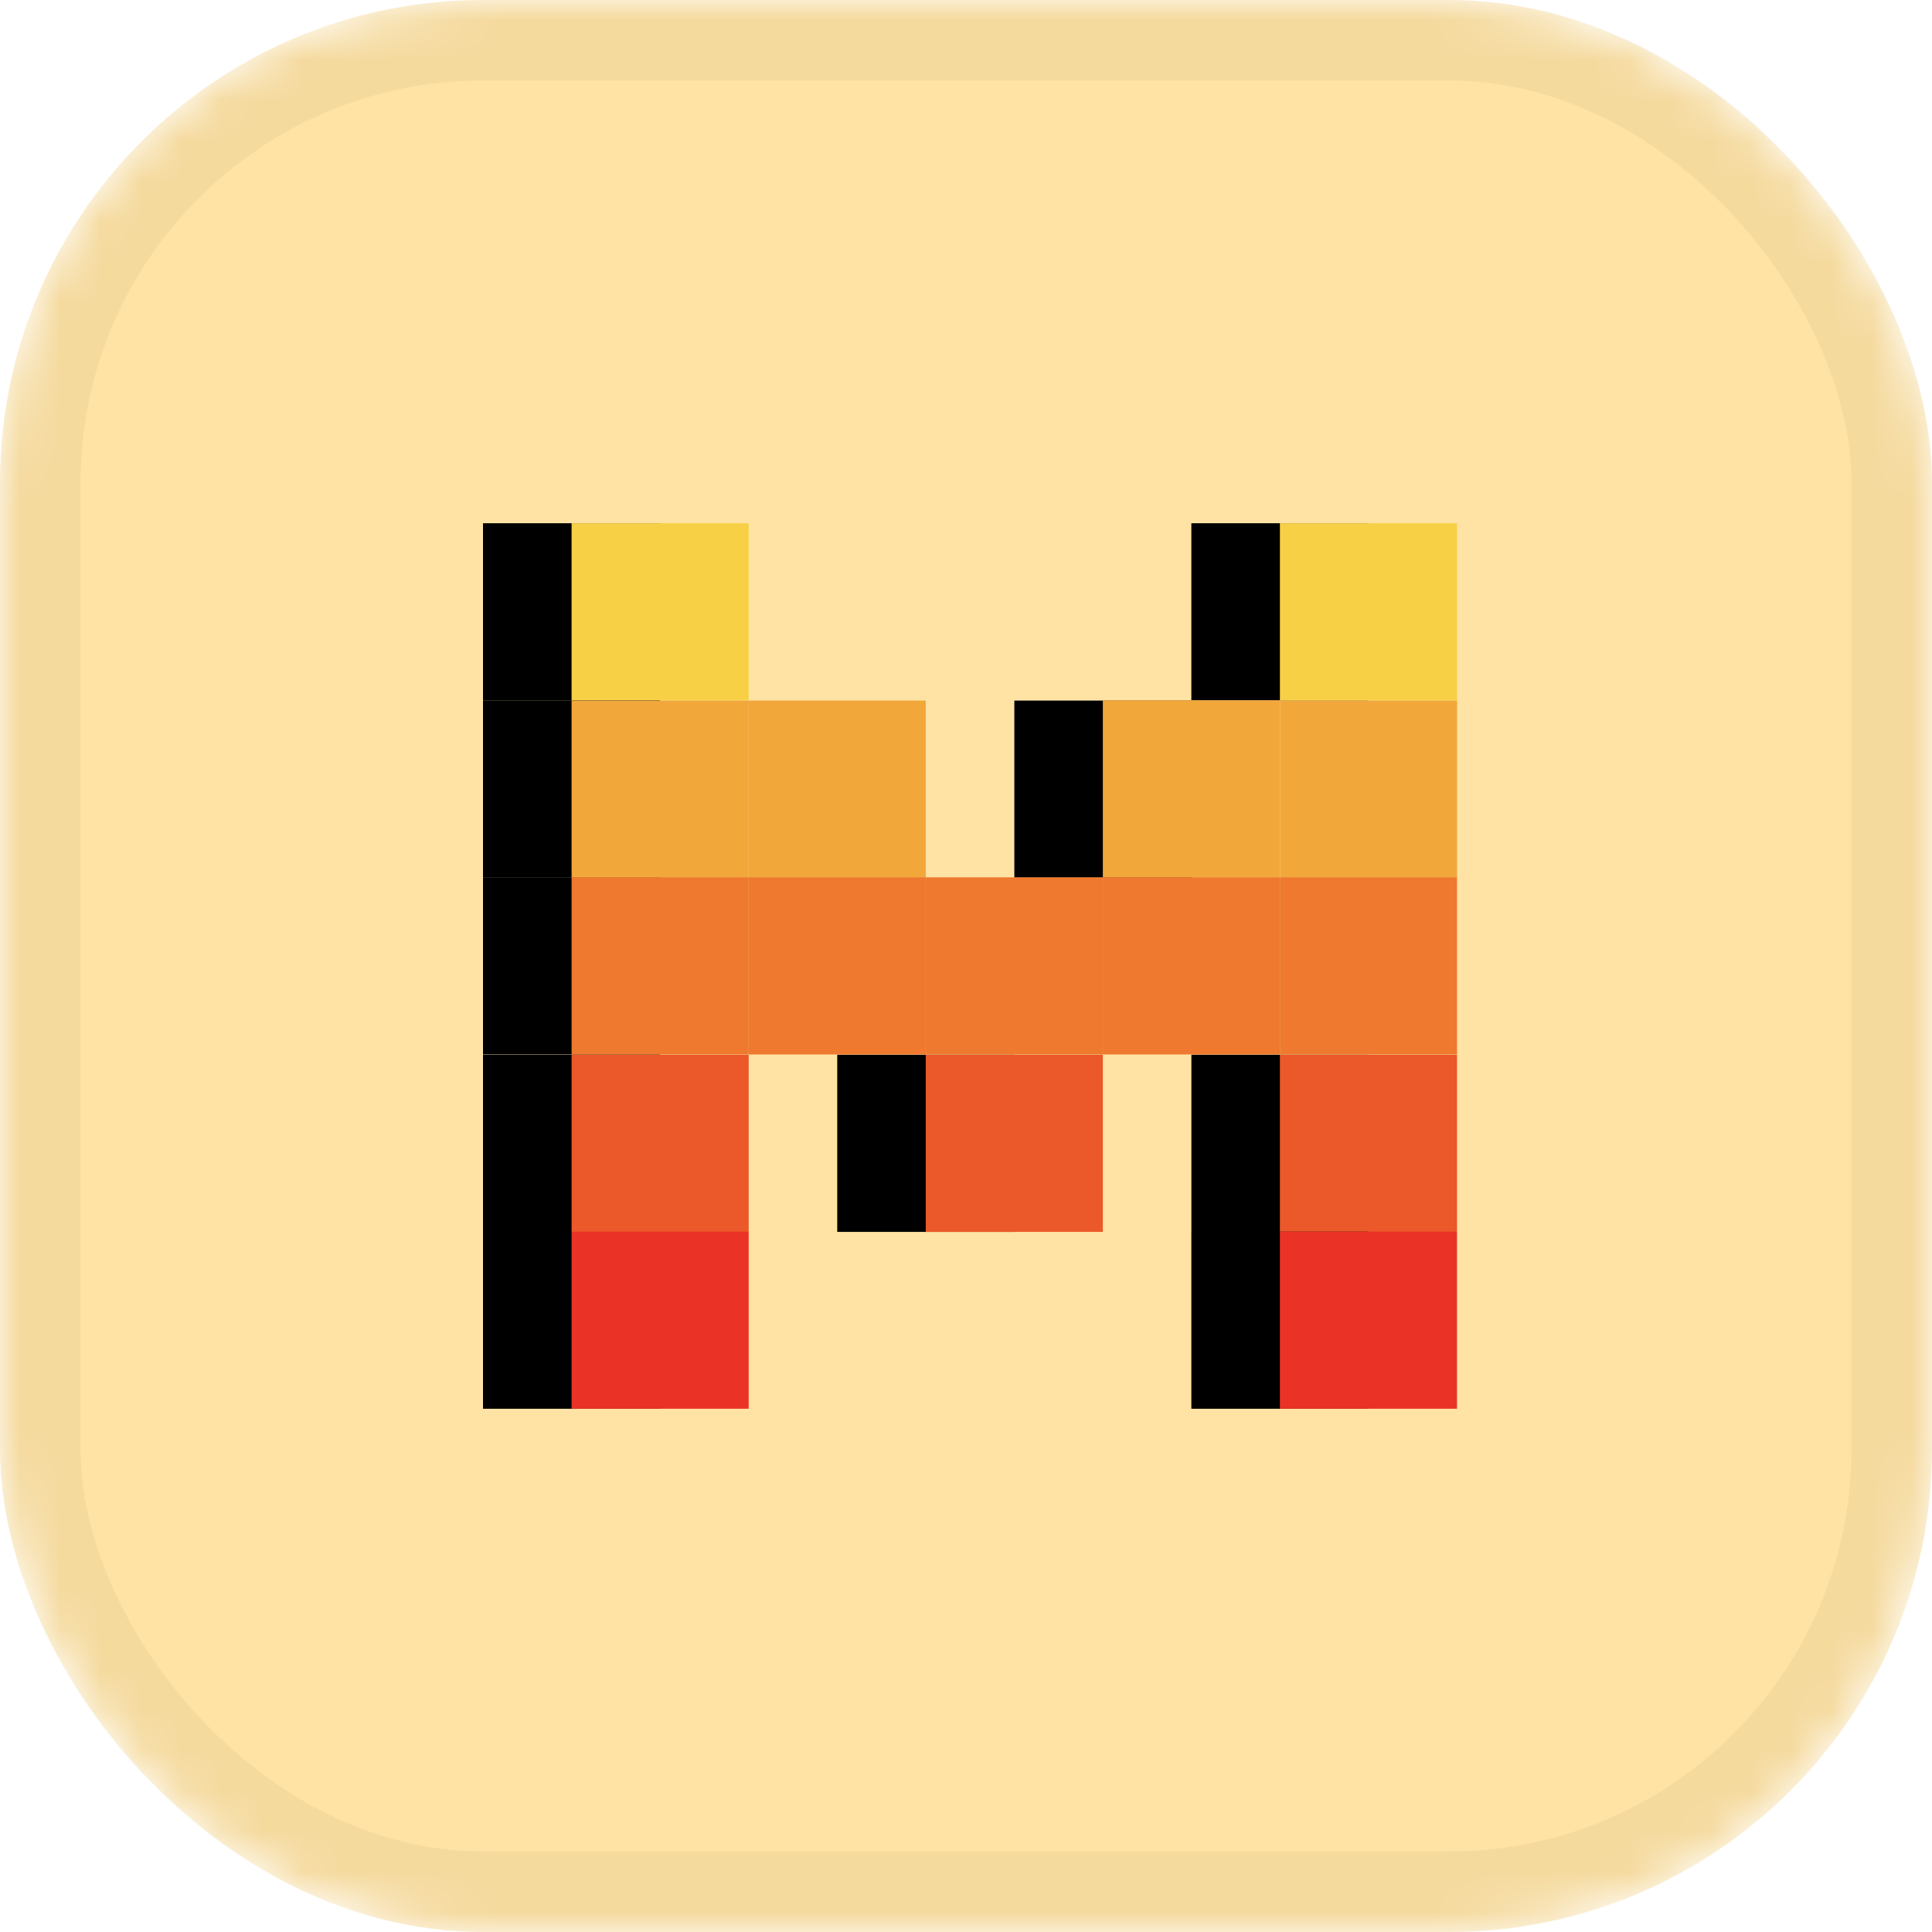 <svg width="48" height="48" viewBox="0 0 48 48" fill="none" xmlns="http://www.w3.org/2000/svg">
<g clip-path="url(#clip0_4053_2059)">
<mask id="mask0_4053_2059" style="mask-type:alpha" maskUnits="userSpaceOnUse" x="0" y="0" width="48" height="48">
<rect width="48" height="48" rx="12" fill="url(#paint0_radial_4053_2059)"/>
</mask>
<g mask="url(#mask0_4053_2059)">
<rect width="48" height="48" rx="12" fill="#FFE3A4"/>
<rect x="1" y="1" width="46" height="46" rx="11" stroke="black" stroke-opacity="0.04" stroke-width="2"/>
<path d="M33.998 13H29.599V17.401H33.998V13Z" fill="black"/>
<path d="M36.199 13H31.799V17.401H36.199V13Z" fill="#F7D046"/>
<path d="M16.4 13H12V17.4H16.4V13Z" fill="black"/>
<path d="M16.4 17.4H12V21.801H16.4V17.4Z" fill="black"/>
<path d="M16.4 21.797H12V26.198H16.4V21.797Z" fill="black"/>
<path d="M16.4 26.206H12V30.606H16.4V26.206Z" fill="black"/>
<path d="M16.4 30.6H12V35H16.4V30.6Z" fill="black"/>
<path d="M18.601 13H14.201V17.401H18.601V13Z" fill="#F7D046"/>
<path d="M36.201 17.406H31.801V21.806H36.201V17.406Z" fill="#F2A73B"/>
<path d="M18.601 17.406H14.201V21.806H18.601V17.406Z" fill="#F2A73B"/>
<path d="M29.601 17.406H25.201V21.806H29.601V17.406Z" fill="black"/>
<path d="M31.8 17.4H27.4V21.801H31.8V17.4Z" fill="#F2A73B"/>
<path d="M23 17.406H18.6V21.806H23V17.406Z" fill="#F2A73B"/>
<path d="M27.4 21.797H23V26.198H27.4V21.797Z" fill="#EE792F"/>
<path d="M31.8 21.797H27.4V26.198H31.8V21.797Z" fill="#EE792F"/>
<path d="M23 21.797H18.6V26.198H23V21.797Z" fill="#EE792F"/>
<path d="M25.201 26.206H20.801V30.606H25.201V26.206Z" fill="black"/>
<path d="M27.4 26.206H23V30.606H27.4V26.206Z" fill="#EB5829"/>
<path d="M36.199 21.797H31.799V26.198H36.199V21.797Z" fill="#EE792F"/>
<path d="M18.601 21.797H14.201V26.198H18.601V21.797Z" fill="#EE792F"/>
<path d="M33.999 26.206H29.6V30.606H33.999V26.206Z" fill="black"/>
<path d="M36.199 26.206H31.799V30.606H36.199V26.206Z" fill="#EB5829"/>
<path d="M33.998 30.6H29.599V35H33.998V30.6Z" fill="black"/>
<path d="M18.601 26.206H14.201V30.606H18.601V26.206Z" fill="#EB5829"/>
<path d="M36.199 30.6H31.799V35H36.199V30.6Z" fill="#EA3326"/>
<path d="M18.601 30.6H14.201V35H18.601V30.6Z" fill="#EA3326"/>
</g>
</g>
<defs>
<radialGradient id="paint0_radial_4053_2059" cx="0" cy="0" r="1" gradientUnits="userSpaceOnUse" gradientTransform="translate(11.692 15.692) rotate(41.664) scale(48.601)">
<stop stop-color="#FFA049"/>
<stop offset="1" stop-color="#FF6E13"/>
</radialGradient>
<clipPath id="clip0_4053_2059">
<rect width="48" height="48" fill="white"/>
</clipPath>
</defs>
</svg>
